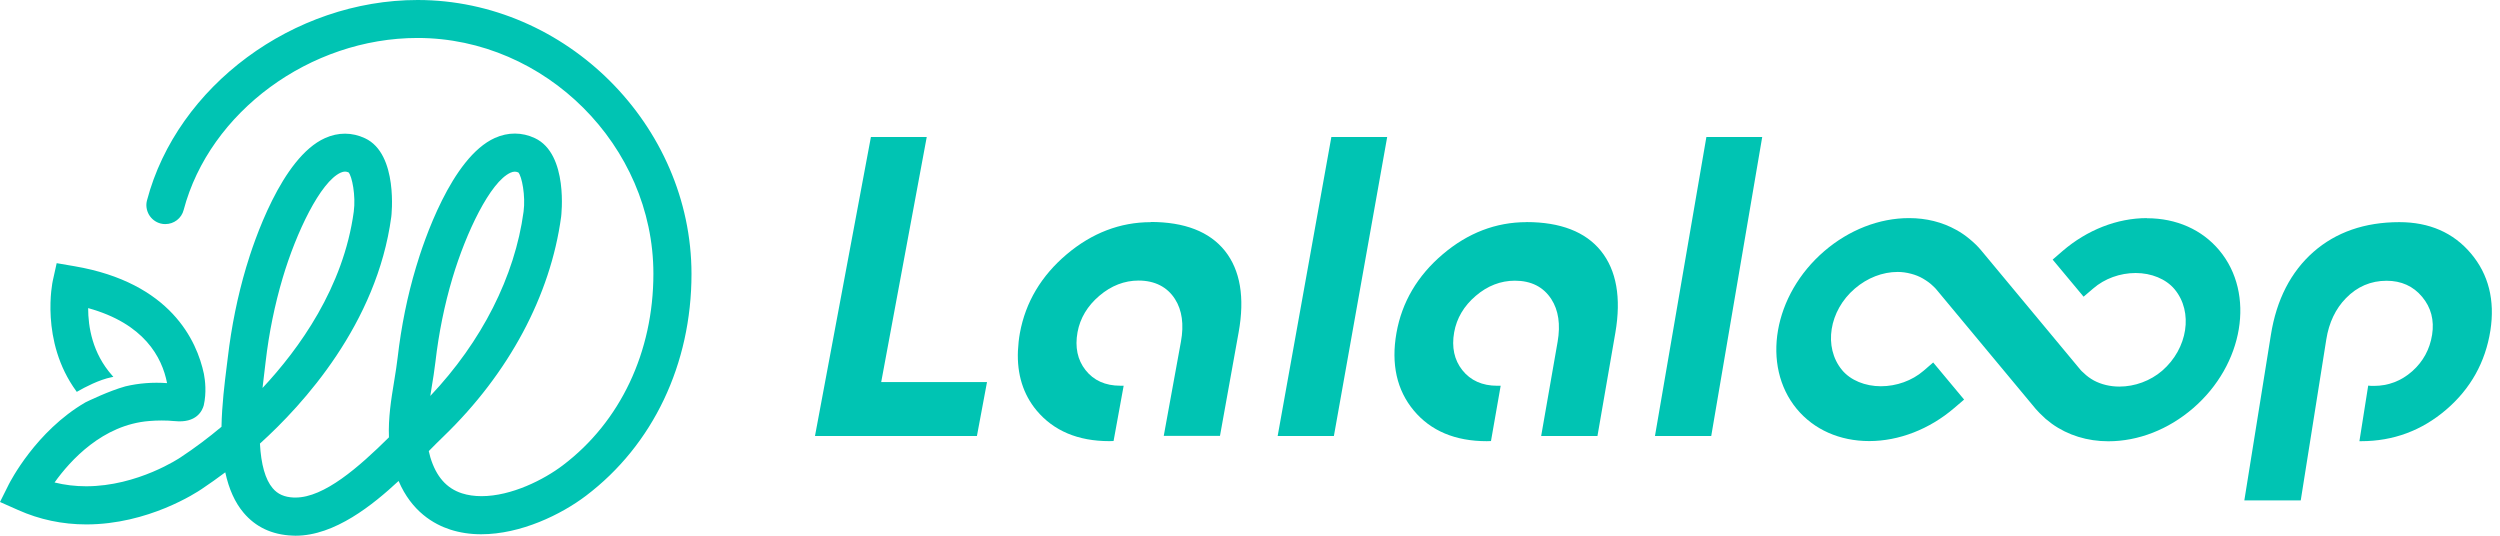 <svg width="112" height="24" viewBox="0 0 112 24" fill="none" xmlns="http://www.w3.org/2000/svg">
<path d="M18.71 0C13.149 0 7.937 3.857 6.587 8.971C6.527 9.188 6.56 9.417 6.673 9.617C6.789 9.813 6.97 9.953 7.19 10.012C7.262 10.033 7.336 10.039 7.407 10.039C7.794 10.039 8.133 9.78 8.228 9.406C9.391 5.011 13.896 1.701 18.707 1.701C24.434 1.701 29.272 6.539 29.272 12.263C29.272 15.766 27.794 18.894 25.216 20.845C24.375 21.484 22.915 22.228 21.573 22.228C21.255 22.228 20.958 22.186 20.693 22.1C20.003 21.877 19.543 21.351 19.281 20.494C19.254 20.405 19.23 20.307 19.209 20.209C19.436 19.98 19.667 19.745 19.879 19.543C22.796 16.727 24.663 13.236 25.139 9.709C25.142 9.682 25.481 6.899 23.961 6.188C23.384 5.917 22.757 5.917 22.168 6.182C20.227 7.056 18.975 10.83 18.639 11.966C18.252 13.256 17.976 14.618 17.815 16.013C17.776 16.34 17.726 16.667 17.669 17.012L17.657 17.086C17.523 17.895 17.39 18.731 17.425 19.593C16.075 20.928 14.526 22.29 13.239 22.29C13.215 22.29 13.185 22.29 13.161 22.29C12.742 22.272 12.439 22.139 12.213 21.868C11.886 21.481 11.695 20.809 11.645 19.873C13.575 18.13 16.887 14.505 17.529 9.715C17.535 9.688 17.857 6.896 16.352 6.194C15.775 5.923 15.15 5.92 14.559 6.188C12.617 7.059 11.365 10.836 11.029 11.972C10.646 13.262 10.369 14.624 10.205 16.022C10.191 16.15 10.173 16.295 10.152 16.45C10.063 17.161 9.941 18.136 9.923 19.12C9.337 19.611 8.719 20.075 8.088 20.491C8.067 20.506 6.17 21.785 3.86 21.785C3.372 21.785 2.899 21.728 2.444 21.615C3.146 20.631 4.597 19.028 6.682 18.862L6.771 18.856C6.869 18.847 7.042 18.838 7.247 18.838C7.452 18.838 7.639 18.847 7.812 18.865H7.827C8.805 18.966 9.064 18.398 9.129 18.157C9.257 17.586 9.191 17.045 9.135 16.75C8.82 15.264 7.645 12.665 3.339 11.927L2.539 11.79L2.364 12.581C2.358 12.608 1.778 15.278 3.417 17.523L3.44 17.556L3.476 17.535C3.806 17.345 4.44 17.012 4.999 16.899L5.079 16.884L5.025 16.822C4.136 15.82 3.949 14.642 3.949 13.803C6.456 14.496 7.259 15.998 7.485 17.164C6.851 17.119 6.224 17.164 5.617 17.309C4.883 17.512 3.937 17.973 3.827 18.026C1.603 19.32 0.449 21.597 0.398 21.692L0 22.489L0.812 22.849C1.769 23.277 2.795 23.494 3.866 23.494C6.637 23.494 8.805 22.067 9.043 21.904C9.391 21.672 9.742 21.422 10.092 21.16C10.253 21.907 10.527 22.516 10.913 22.971C11.451 23.61 12.183 23.955 13.084 23.994C13.134 23.994 13.188 24 13.242 24C14.999 24 16.709 22.614 17.857 21.547C18.442 22.918 19.436 23.488 20.173 23.726C20.595 23.863 21.062 23.935 21.556 23.935C23.337 23.935 25.148 23.046 26.248 22.213C29.254 19.938 30.979 16.313 30.979 12.272C30.976 5.617 25.359 0 18.71 0ZM19.337 17.36C19.397 17.009 19.459 16.614 19.507 16.212C19.656 14.925 19.911 13.661 20.271 12.454C20.878 10.419 21.963 8.148 22.87 7.737C22.941 7.705 23.004 7.69 23.063 7.69C23.111 7.69 23.161 7.702 23.221 7.725C23.378 7.892 23.551 8.772 23.456 9.483C23.066 12.379 21.582 15.305 19.278 17.738C19.299 17.613 19.32 17.485 19.337 17.36ZM11.847 16.655C11.868 16.495 11.886 16.346 11.9 16.209C12.049 14.919 12.308 13.652 12.665 12.45C13.268 10.417 14.354 8.145 15.264 7.734C15.338 7.702 15.397 7.687 15.457 7.687C15.504 7.687 15.555 7.699 15.614 7.722C15.772 7.889 15.944 8.769 15.849 9.48C15.391 12.873 13.396 15.635 11.761 17.381C11.79 17.098 11.823 16.846 11.847 16.652V16.655Z" fill="#00C4B3"/>
<path d="M68.384 9.952C67.019 9.952 65.755 10.437 64.631 11.395C63.504 12.352 62.806 13.536 62.562 14.912C62.315 16.307 62.577 17.479 63.335 18.388C64.093 19.301 65.193 19.765 66.606 19.765C66.668 19.765 66.731 19.765 66.796 19.759L67.23 17.282C67.18 17.282 67.129 17.282 67.076 17.282C66.407 17.282 65.88 17.047 65.511 16.581C65.152 16.128 65.027 15.558 65.146 14.889C65.259 14.255 65.583 13.708 66.112 13.256C66.638 12.804 67.23 12.575 67.867 12.575C68.598 12.575 69.148 12.855 69.502 13.405C69.82 13.898 69.915 14.538 69.782 15.308L69.044 19.533H71.566L72.369 14.9C72.636 13.339 72.419 12.111 71.723 11.243C71.031 10.383 69.906 9.949 68.384 9.949V9.952Z" fill="#00C4B3"/>
<path d="M110.698 11.356C109.913 10.422 108.833 9.952 107.489 9.952C105.946 9.952 104.652 10.401 103.644 11.285C102.63 12.177 101.985 13.428 101.735 15.008L100.546 22.418H103.073L104.218 15.207C104.337 14.454 104.635 13.83 105.099 13.357C105.601 12.84 106.214 12.578 106.921 12.578C107.576 12.578 108.114 12.819 108.512 13.298C108.911 13.774 109.062 14.347 108.958 14.999C108.854 15.65 108.557 16.197 108.069 16.631C107.576 17.068 106.996 17.288 106.353 17.288C106.267 17.288 106.181 17.288 106.095 17.276L105.702 19.765C105.729 19.765 105.756 19.765 105.782 19.765C107.216 19.765 108.497 19.29 109.589 18.353C110.683 17.416 111.346 16.224 111.569 14.811C111.78 13.455 111.489 12.293 110.701 11.359L110.698 11.356Z" fill="#00C4B3"/>
<path d="M74.142 19.534H76.663L78.947 6.138H76.446L74.142 19.534Z" fill="#00C4B3"/>
<path d="M96.185 9.771C94.85 9.771 93.505 10.298 92.399 11.249L91.959 11.63L93.345 13.292L93.776 12.924C94.287 12.48 94.98 12.231 95.679 12.231C96.378 12.231 97.035 12.495 97.422 12.959C98.266 13.973 98.016 15.612 96.863 16.611C96.339 17.06 95.644 17.319 94.948 17.319C94.534 17.319 94.139 17.223 93.809 17.048C93.636 16.953 93.482 16.84 93.354 16.712C93.282 16.649 93.244 16.614 93.211 16.575L88.754 11.214C88.614 11.044 88.447 10.881 88.245 10.714C88.153 10.637 88.055 10.562 87.957 10.494C87.85 10.42 87.746 10.357 87.644 10.301C87.014 9.95 86.3 9.771 85.524 9.771C84.189 9.771 82.839 10.298 81.73 11.249C79.446 13.212 78.893 16.382 80.496 18.321C81.266 19.248 82.42 19.76 83.743 19.76C85.066 19.76 86.437 19.233 87.546 18.282L87.992 17.901L86.607 16.239L86.172 16.614C85.661 17.054 84.965 17.304 84.263 17.304C83.562 17.304 82.904 17.039 82.521 16.575C81.682 15.555 81.938 13.92 83.098 12.927C83.657 12.448 84.338 12.183 85.016 12.183C85.212 12.183 85.411 12.21 85.622 12.266C85.807 12.314 85.985 12.385 86.149 12.48C86.336 12.591 86.476 12.692 86.595 12.81C86.675 12.882 86.717 12.927 86.755 12.974L91.204 18.324C91.24 18.368 91.275 18.404 91.314 18.442L91.376 18.508C91.463 18.597 91.552 18.68 91.644 18.764C91.736 18.841 91.831 18.915 91.927 18.987C92.64 19.498 93.514 19.769 94.454 19.769C95.798 19.769 97.145 19.242 98.251 18.288C100.52 16.331 101.047 13.161 99.429 11.22C98.656 10.289 97.502 9.777 96.185 9.777V9.771Z" fill="#00C4B3"/>
<path d="M57.239 19.534H59.758L62.146 6.138H59.645L57.239 19.534Z" fill="#00C4B3"/>
<path d="M51.553 9.953C50.186 9.953 48.919 10.437 47.786 11.395C46.65 12.355 45.945 13.539 45.692 14.916C45.645 15.168 45.618 15.433 45.603 15.719C45.559 16.768 45.838 17.666 46.439 18.389C47.203 19.302 48.294 19.763 49.698 19.763C49.76 19.763 49.823 19.763 49.888 19.757L50.34 17.28C50.29 17.28 50.239 17.28 50.188 17.28C49.52 17.28 48.996 17.045 48.63 16.578C48.271 16.123 48.152 15.552 48.273 14.883C48.389 14.252 48.72 13.702 49.252 13.25C49.784 12.798 50.373 12.569 51.009 12.569C51.732 12.569 52.297 12.855 52.642 13.402C52.957 13.896 53.046 14.538 52.906 15.305L52.136 19.528H54.655L55.49 14.892C55.773 13.331 55.565 12.103 54.875 11.237C54.188 10.378 53.07 9.944 51.547 9.944L51.553 9.953Z" fill="#00C4B3"/>
<path d="M41.518 6.138H39.017L36.511 19.534H43.766L44.218 17.116H39.478L41.518 6.138Z" fill="#00C4B3"/>
</svg>
